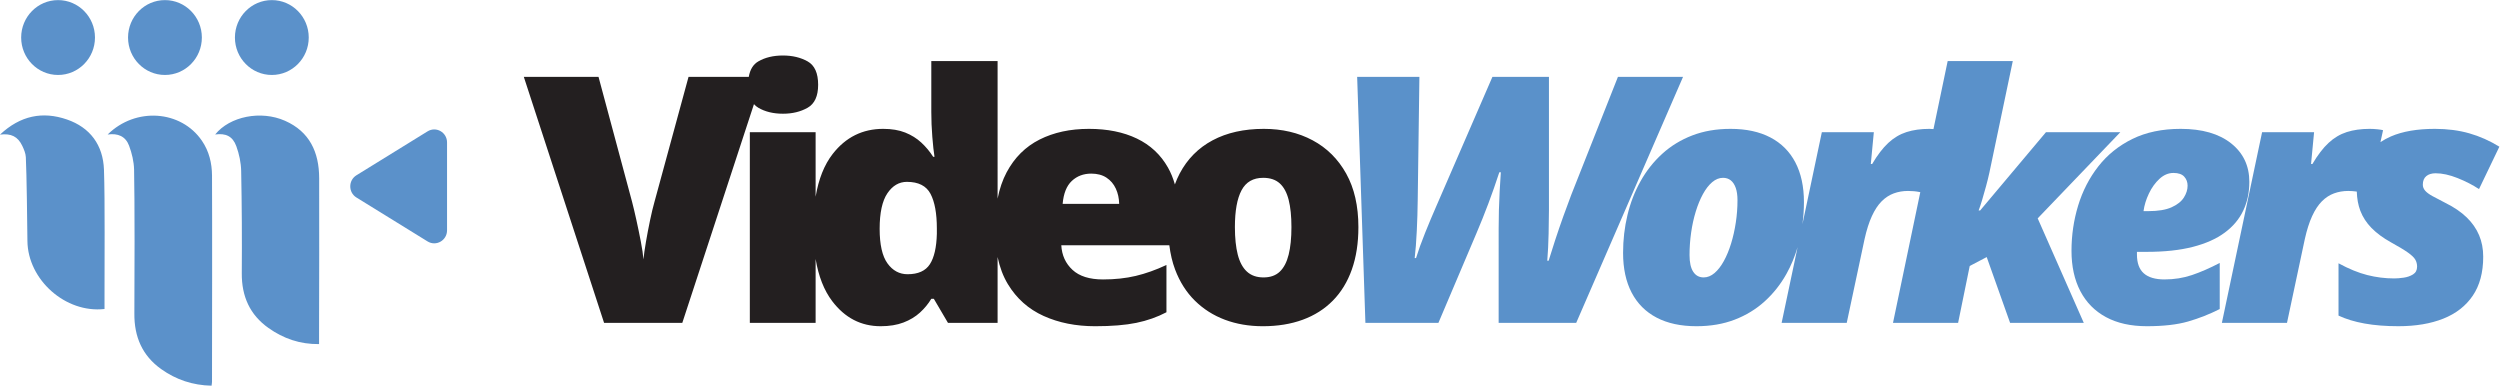 <?xml version="1.0" encoding="UTF-8" standalone="no"?>
<!-- Created with Inkscape (http://www.inkscape.org/) -->

<svg
   version="1.1"
   id="svg2"
   width="741.639"
   height="114.417"
   viewBox="0 0 741.639 114.417"
   sodipodi:docname="logo (1).ai"
   xmlns:inkscape="http://www.inkscape.org/namespaces/inkscape"
   xmlns:sodipodi="http://sodipodi.sourceforge.net/DTD/sodipodi-0.dtd"
   xmlns="http://www.w3.org/2000/svg"
   xmlns:svg="http://www.w3.org/2000/svg">
  <defs
     id="defs6">
    <clipPath
       clipPathUnits="userSpaceOnUse"
       id="clipPath16">
      <path
         d="M 0,85.813 H 556.229 V 0 H 0 Z"
         id="path14" />
    </clipPath>
  </defs>
  <sodipodi:namedview
     id="namedview4"
     pagecolor="#ffffff"
     bordercolor="#000000"
     borderopacity="0.25"
     inkscape:showpageshadow="2"
     inkscape:pageopacity="0.0"
     inkscape:pagecheckerboard="0"
     inkscape:deskcolor="#d1d1d1" />
  <g
     id="g8"
     inkscape:groupmode="layer"
     inkscape:label="logo (1)"
     transform="matrix(1.333,0,0,-1.333,0,114.417)">
    <g
       id="g10">
      <g
         id="g12"
         clip-path="url(#clipPath16)">
        <g
           id="g18"
           transform="translate(0,55.877)">
          <path
             d="m 0,0 c 2.497,0.318 3.975,-0.442 4.957,-2.496 0.378,-0.792 0.75,-1.671 0.793,-2.528 0.188,-3.782 0.314,-14.876 0.354,-18.661 0.091,-8.623 8.489,-16.115 17.157,-15.124 0,0.976 0.003,1.969 0,2.962 -0.022,6.914 0.125,21.143 -0.123,28.049 C 22.941,-2.314 20.053,1.585 14.907,3.363 9.496,5.233 4.525,4.246 0,0 m 23.956,0.021 c 2.296,0.334 3.989,-0.407 4.768,-2.483 0.632,-1.683 1.071,-3.539 1.116,-5.331 0.145,-5.801 0.117,-26.223 0.063,-32.026 -0.048,-5.158 1.756,-9.361 5.956,-12.358 3.342,-2.384 7.069,-3.616 11.225,-3.7 0.05,0.417 0.097,0.632 0.098,0.848 0.012,10.436 0.059,35.487 0.003,45.923 -0.015,2.758 -0.66,5.423 -2.254,7.749 -4.658,6.802 -14.743,7.538 -20.975,1.378 m 47.052,-46.644 c 0,1.095 -10e-4,2.028 0.001,2.961 0.012,11.332 0.066,22.664 0.022,33.996 C 71.009,-3.929 68.914,0.655 63.429,3.078 58.067,5.447 51.142,4.07 47.883,0.026 c 2.336,0.327 3.893,-0.364 4.71,-2.61 0.632,-1.738 1.041,-3.655 1.078,-5.503 0.152,-7.589 0.193,-15.181 0.137,-22.772 -0.038,-5.133 1.791,-9.241 5.949,-12.183 3.308,-2.341 6.97,-3.628 11.251,-3.581"
             style="fill:#5b91ca;fill-opacity:1;fill-rule:nonzero;stroke:none"
             id="path20" />
        </g>
        <g
           id="g22"
           transform="translate(21.137,77.482)">
          <path
             d="m 0,0 c 0,-4.601 -3.677,-8.331 -8.213,-8.331 -4.536,0 -8.213,3.73 -8.213,8.331 0,4.601 3.677,8.331 8.213,8.331 C -3.677,8.331 0,4.601 0,0"
             style="fill:#5b91ca;fill-opacity:1;fill-rule:nonzero;stroke:none"
             id="path24" />
        </g>
        <g
           id="g26"
           transform="translate(44.923,77.482)">
          <path
             d="m 0,0 c 0,-4.601 -3.677,-8.331 -8.213,-8.331 -4.536,0 -8.213,3.73 -8.213,8.331 0,4.601 3.677,8.331 8.213,8.331 C -3.677,8.331 0,4.601 0,0"
             style="fill:#5b91ca;fill-opacity:1;fill-rule:nonzero;stroke:none"
             id="path28" />
        </g>
        <g
           id="g30"
           transform="translate(68.709,77.482)">
          <path
             d="m 0,0 c 0,-4.601 -3.677,-8.331 -8.213,-8.331 -4.536,0 -8.213,3.73 -8.213,8.331 0,4.601 3.677,8.331 8.213,8.331 C -3.677,8.331 0,4.601 0,0"
             style="fill:#5b91ca;fill-opacity:1;fill-rule:nonzero;stroke:none"
             id="path32" />
        </g>
        <g
           id="g34"
           transform="translate(95.156,32.105)">
          <path
             d="m 0,0 -15.837,9.779 c -1.825,1.126 -1.825,3.813 0,4.94 L 0,24.497 C 1.899,25.67 4.333,24.283 4.333,22.028 V 2.47 C 4.333,0.214 1.899,-1.173 0,0"
             style="fill:#5b91ca;fill-opacity:1;fill-rule:nonzero;stroke:none"
             id="path36" />
        </g>
        <g
           id="g38"
           transform="translate(168.765,61.856)">
          <path
             d="m 0,0 c 1.51,-0.886 3.338,-1.329 5.485,-1.329 2.097,0 3.926,0.443 5.486,1.329 1.559,0.886 2.34,2.589 2.34,5.111 0,2.596 -0.781,4.33 -2.34,5.204 -1.56,0.874 -3.389,1.311 -5.486,1.311 C 3.338,11.626 1.51,11.189 0,10.315 -1.139,9.657 -1.847,8.508 -2.127,6.871 h -13.407 l -7.601,-27.895 c -0.3,-1.049 -0.617,-2.378 -0.955,-3.988 -0.337,-1.61 -0.642,-3.214 -0.917,-4.811 -0.275,-1.598 -0.462,-2.908 -0.562,-3.932 -0.075,1.024 -0.268,2.346 -0.58,3.969 -0.312,1.622 -0.649,3.251 -1.011,4.887 -0.362,1.634 -0.68,2.976 -0.955,4.024 L -35.566,6.871 H -52.19 l 17.86,-54.742 h 17.411 L -0.973,0.8 C -0.694,0.485 -0.37,0.217 0,0"
             style="fill:#231f20;fill-opacity:1;fill-rule:nonzero;stroke:none"
             id="path40" />
        </g>
        <g
           id="g42"
           transform="translate(286.788,29.168)">
          <path
             d="m 0,0 c -0.412,-1.661 -1.067,-2.921 -1.966,-3.782 -0.898,-0.862 -2.11,-1.292 -3.632,-1.292 -1.523,0 -2.752,0.43 -3.688,1.292 -0.936,0.861 -1.616,2.121 -2.041,3.782 -0.424,1.659 -0.636,3.7 -0.636,6.122 0,3.619 0.493,6.352 1.479,8.2 0.986,1.847 2.589,2.77 4.811,2.77 1.548,0 2.777,-0.411 3.689,-1.235 C -1.074,15.033 -0.412,13.81 0,12.188 0.412,10.564 0.618,8.542 0.618,6.122 0.618,3.7 0.412,1.659 0,0 m -50.299,11.289 c 0.199,2.321 0.88,4.025 2.041,5.111 1.16,1.086 2.602,1.629 4.324,1.629 1.348,0 2.477,-0.3 3.389,-0.899 0.911,-0.599 1.604,-1.411 2.078,-2.434 0.474,-1.024 0.724,-2.159 0.749,-3.407 z M -78.293,4.662 c -0.075,-3.047 -0.593,-5.311 -1.554,-6.797 -0.961,-1.485 -2.615,-2.227 -4.961,-2.227 -1.822,0 -3.314,0.804 -4.474,2.415 -1.161,1.61 -1.741,4.175 -1.741,7.695 0,3.569 0.574,6.202 1.722,7.9 1.148,1.697 2.596,2.546 4.343,2.546 2.571,0 4.325,-0.893 5.261,-2.677 0.936,-1.785 1.404,-4.35 1.404,-7.695 z m 91.098,13.367 c -1.81,3.244 -4.3,5.716 -7.47,7.413 -3.17,1.698 -6.79,2.546 -10.858,2.546 -4.418,0 -8.219,-0.848 -11.401,-2.546 -3.183,-1.697 -5.629,-4.169 -7.339,-7.413 -0.401,-0.761 -0.75,-1.565 -1.057,-2.405 -0.388,1.363 -0.898,2.617 -1.54,3.752 -1.623,2.871 -3.931,5.024 -6.927,6.459 -2.995,1.436 -6.552,2.153 -10.671,2.153 -4.169,0 -7.825,-0.792 -10.971,-2.377 -3.145,-1.586 -5.592,-4.02 -7.339,-7.301 -0.906,-1.703 -1.572,-3.655 -2.008,-5.844 V 43.078 H -79.528 V 31.732 c 0,-1.796 0.074,-3.638 0.224,-5.522 0.15,-1.885 0.312,-3.364 0.487,-4.437 h -0.3 c -0.748,1.173 -1.628,2.227 -2.639,3.164 -1.011,0.936 -2.203,1.678 -3.576,2.228 -1.373,0.548 -3.008,0.823 -4.905,0.823 -4.593,0 -8.337,-1.86 -11.233,-5.579 -1.887,-2.423 -3.147,-5.607 -3.804,-9.525 v 14.355 h -14.64 v -42.423 h 14.64 v 14.211 c 0.644,-3.842 1.869,-6.977 3.692,-9.381 2.82,-3.719 6.415,-5.579 10.783,-5.579 1.947,0 3.638,0.276 5.074,0.825 1.435,0.548 2.658,1.285 3.669,2.209 1.011,0.922 1.854,1.947 2.528,3.07 h 0.561 l 3.146,-5.355 h 11.045 v 14.652 c 0.48,-2.28 1.236,-4.3 2.29,-6.039 1.934,-3.196 4.586,-5.555 7.956,-7.077 3.37,-1.523 7.189,-2.285 11.458,-2.285 3.694,0 6.752,0.25 9.173,0.749 2.421,0.499 4.655,1.286 6.702,2.36 v 10.521 c -2.346,-1.098 -4.624,-1.91 -6.833,-2.434 -2.209,-0.524 -4.637,-0.786 -7.283,-0.786 -2.995,0 -5.26,0.711 -6.795,2.134 -1.536,1.423 -2.366,3.244 -2.491,5.467 h 24.043 c 0.249,-1.935 0.66,-3.745 1.282,-5.392 1.036,-2.747 2.503,-5.055 4.399,-6.927 1.897,-1.872 4.125,-3.289 6.684,-4.25 2.559,-0.96 5.373,-1.442 8.443,-1.442 3.295,0 6.253,0.482 8.874,1.442 2.622,0.961 4.855,2.378 6.703,4.25 1.847,1.872 3.257,4.18 4.231,6.927 0.973,2.746 1.46,5.891 1.46,9.436 0,4.692 -0.906,8.661 -2.715,11.907"
             style="fill:#231f20;fill-opacity:1;fill-rule:nonzero;stroke:none"
             id="path44" />
        </g>
        <g
           id="g46"
           transform="translate(360.067,68.727)">
          <path
             d="m 0,0 -10.372,-26.21 c -0.549,-1.423 -1.142,-3.027 -1.778,-4.811 -0.637,-1.785 -1.243,-3.551 -1.816,-5.298 -0.575,-1.748 -1.061,-3.283 -1.461,-4.606 h -0.299 c 0.15,1.798 0.249,3.806 0.299,6.029 0.05,2.221 0.075,3.968 0.075,5.241 V 0 h -12.581 l -12.543,-28.906 c -0.798,-1.822 -1.61,-3.757 -2.433,-5.803 -0.824,-2.047 -1.498,-3.919 -2.023,-5.617 h -0.298 c 0.199,1.698 0.355,3.72 0.467,6.066 0.113,2.346 0.181,4.618 0.206,6.815 L -44.183,0 h -13.853 l 1.835,-54.742 h 16.25 l 8.425,19.846 c 0.948,2.221 1.846,4.461 2.695,6.72 0.849,2.259 1.66,4.574 2.434,6.946 h 0.336 c -0.099,-1.373 -0.186,-2.771 -0.261,-4.193 -0.075,-1.423 -0.131,-2.834 -0.169,-4.232 -0.037,-1.398 -0.056,-2.758 -0.056,-4.081 V -54.742 H -9.286 L 14.49,0 Z"
             style="fill:#5a91ca;fill-opacity:1;fill-rule:nonzero;stroke:none"
             id="path48" />
        </g>
        <g
           id="g50"
           transform="translate(386.298,36.301)">
          <path
             d="m 0,0 c -0.249,-1.647 -0.599,-3.201 -1.048,-4.662 -0.449,-1.46 -0.986,-2.758 -1.61,-3.894 -0.624,-1.136 -1.317,-2.028 -2.078,-2.677 -0.762,-0.65 -1.567,-0.974 -2.415,-0.974 -0.998,0 -1.773,0.418 -2.322,1.255 -0.549,0.836 -0.823,2.078 -0.823,3.725 0,1.672 0.118,3.339 0.356,4.999 0.236,1.66 0.58,3.22 1.029,4.681 0.449,1.46 0.979,2.752 1.592,3.875 0.611,1.123 1.297,2.009 2.058,2.658 0.762,0.649 1.567,0.973 2.415,0.973 0.675,0 1.248,-0.187 1.723,-0.561 C -0.649,9.023 -0.28,8.468 -0.019,7.732 0.244,6.995 0.375,6.078 0.375,4.98 0.375,3.307 0.25,1.647 0,0 M 85.569,20.106 H 69.02 L 54.38,2.696 h -0.337 c 0.225,0.574 0.479,1.341 0.768,2.303 0.286,0.96 0.58,1.99 0.879,3.088 0.299,1.099 0.549,2.11 0.748,3.034 l 5.206,24.824 H 47.153 L 43.991,20.806 c -0.306,0.018 -0.628,0.049 -0.917,0.049 -1.897,0 -3.589,-0.237 -5.074,-0.711 -1.485,-0.475 -2.84,-1.279 -4.062,-2.415 -1.223,-1.136 -2.421,-2.702 -3.595,-4.699 h -0.299 l 0.674,7.076 H 19.147 L 14.833,-0.348 c 0.213,1.597 0.332,3.22 0.332,4.878 0,3.47 -0.637,6.422 -1.91,8.856 -1.273,2.433 -3.126,4.287 -5.56,5.56 -2.434,1.273 -5.386,1.909 -8.855,1.909 -3.146,0 -5.986,-0.486 -8.519,-1.459 -2.533,-0.974 -4.761,-2.335 -6.683,-4.082 -1.922,-1.748 -3.533,-3.782 -4.83,-6.103 -1.298,-2.322 -2.272,-4.836 -2.92,-7.545 -0.65,-2.708 -0.974,-5.51 -0.974,-8.406 0,-3.47 0.636,-6.421 1.909,-8.855 1.274,-2.434 3.127,-4.288 5.561,-5.561 2.433,-1.273 5.385,-1.909 8.855,-1.909 3.145,0 5.985,0.487 8.518,1.46 2.533,0.974 4.762,2.334 6.683,4.082 1.922,1.747 3.533,3.781 4.831,6.103 1.036,1.853 1.856,3.836 2.479,5.936 l -3.551,-16.832 h 14.49 l 3.969,18.647 c 0.449,2.022 0.992,3.725 1.629,5.11 0.637,1.386 1.36,2.484 2.172,3.295 0.811,0.811 1.709,1.398 2.695,1.76 0.987,0.362 2.041,0.543 3.164,0.543 0.924,0 1.785,-0.081 2.584,-0.243 0.056,-0.012 0.1,-0.026 0.155,-0.038 l -6.073,-29.074 h 14.491 l 2.584,12.656 3.781,1.984 5.204,-14.64 h 16.4 L 67.185,0.936 Z"
             style="fill:#5a91ca;fill-opacity:1;fill-rule:nonzero;stroke:none"
             id="path52" />
        </g>
        <g
           id="g54"
           transform="translate(478.232,42.76)">
          <path
             d="m 0,0 c 0.623,1.311 1.409,2.402 2.358,3.276 0.949,0.873 1.985,1.31 3.109,1.31 1.097,0 1.896,-0.274 2.395,-0.823 C 8.361,3.213 8.611,2.54 8.611,1.741 8.611,0.867 8.337,-0.007 7.788,-0.88 7.238,-1.754 6.327,-2.478 5.055,-3.052 3.781,-3.626 2.059,-3.913 -0.112,-3.913 H -1.198 C -1.024,-2.615 -0.625,-1.311 0,0 m 3.481,-19.115 c -2.046,0 -3.582,0.449 -4.605,1.348 -1.023,0.899 -1.535,2.296 -1.535,4.194 v 0.318 0.28 h 2.21 c 3.943,0 7.35,0.369 10.221,1.105 2.871,0.737 5.236,1.791 7.095,3.164 1.86,1.373 3.239,3.015 4.138,4.924 0.898,1.91 1.348,4.037 1.348,6.384 0,3.569 -1.354,6.427 -4.063,8.574 -2.708,2.147 -6.446,3.22 -11.214,3.22 -4.118,0 -7.701,-0.749 -10.746,-2.246 -3.046,-1.498 -5.573,-3.532 -7.582,-6.103 -2.01,-2.571 -3.507,-5.48 -4.493,-8.724 -0.986,-3.245 -1.479,-6.603 -1.479,-10.073 0,-3.47 0.656,-6.459 1.966,-8.967 1.311,-2.509 3.213,-4.437 5.71,-5.785 2.495,-1.349 5.528,-2.022 9.099,-2.022 3.693,0 6.752,0.349 9.173,1.048 2.421,0.699 4.767,1.622 7.039,2.771 v 10.26 c -2.197,-1.149 -4.256,-2.047 -6.178,-2.697 -1.923,-0.649 -3.957,-0.973 -6.104,-0.973"
             style="fill:#5a91ca;fill-opacity:1;fill-rule:nonzero;stroke:none"
             id="path56" />
        </g>
        <g
           id="g58"
           transform="translate(548.946,37.462)">
          <path
             d="m 0,0 c -1.236,1.198 -2.815,2.271 -4.737,3.22 -1.173,0.599 -2.134,1.105 -2.883,1.516 -0.749,0.412 -1.292,0.818 -1.629,1.218 -0.337,0.399 -0.505,0.836 -0.505,1.31 0,0.848 0.255,1.485 0.768,1.909 0.51,0.425 1.204,0.637 2.078,0.637 1.471,0 3.1,-0.356 4.886,-1.067 1.784,-0.712 3.376,-1.53 4.774,-2.452 l 4.53,9.435 c -2.147,1.323 -4.381,2.315 -6.702,2.977 -2.321,0.661 -4.868,0.992 -7.639,0.992 -3.944,0 -7.208,-0.562 -9.791,-1.685 -0.852,-0.371 -1.625,-0.795 -2.332,-1.262 l 0.58,2.648 c -0.224,0.074 -0.643,0.143 -1.254,0.205 -0.612,0.062 -1.193,0.094 -1.741,0.094 -1.897,0 -3.589,-0.237 -5.074,-0.712 -1.485,-0.474 -2.84,-1.279 -4.062,-2.415 -1.223,-1.136 -2.421,-2.702 -3.595,-4.699 h -0.299 l 0.674,7.077 h -11.57 l -8.949,-42.423 h 14.491 l 3.968,18.647 c 0.45,2.022 0.992,3.726 1.629,5.111 0.637,1.385 1.361,2.483 2.172,3.295 0.811,0.811 1.709,1.398 2.695,1.759 0.987,0.362 2.041,0.543 3.164,0.543 0.672,0 1.299,-0.058 1.905,-0.143 0.05,-1.571 0.304,-2.995 0.784,-4.256 0.536,-1.411 1.366,-2.69 2.489,-3.838 1.124,-1.148 2.559,-2.209 4.307,-3.183 1.722,-0.949 2.995,-1.716 3.819,-2.302 0.823,-0.587 1.366,-1.112 1.628,-1.573 0.263,-0.462 0.394,-0.98 0.394,-1.554 0,-0.774 -0.3,-1.348 -0.899,-1.722 -0.599,-0.375 -1.299,-0.618 -2.096,-0.73 -0.8,-0.113 -1.499,-0.169 -2.097,-0.169 -2.023,0 -4.02,0.25 -5.991,0.749 -1.973,0.499 -4.107,1.373 -6.403,2.621 v -11.645 c 1.648,-0.774 3.576,-1.361 5.784,-1.759 2.209,-0.4 4.724,-0.6 7.545,-0.6 3.844,0 7.176,0.561 9.997,1.685 2.821,1.124 5.005,2.828 6.553,5.111 1.548,2.284 2.322,5.173 2.322,8.668 0,1.747 -0.306,3.345 -0.917,4.793 C 2.158,-2.521 1.235,-1.198 0,0"
             style="fill:#5a91ca;fill-opacity:1;fill-rule:nonzero;stroke:none"
             id="path60" />
        </g>
      </g>
    </g>
  </g>
</svg>
